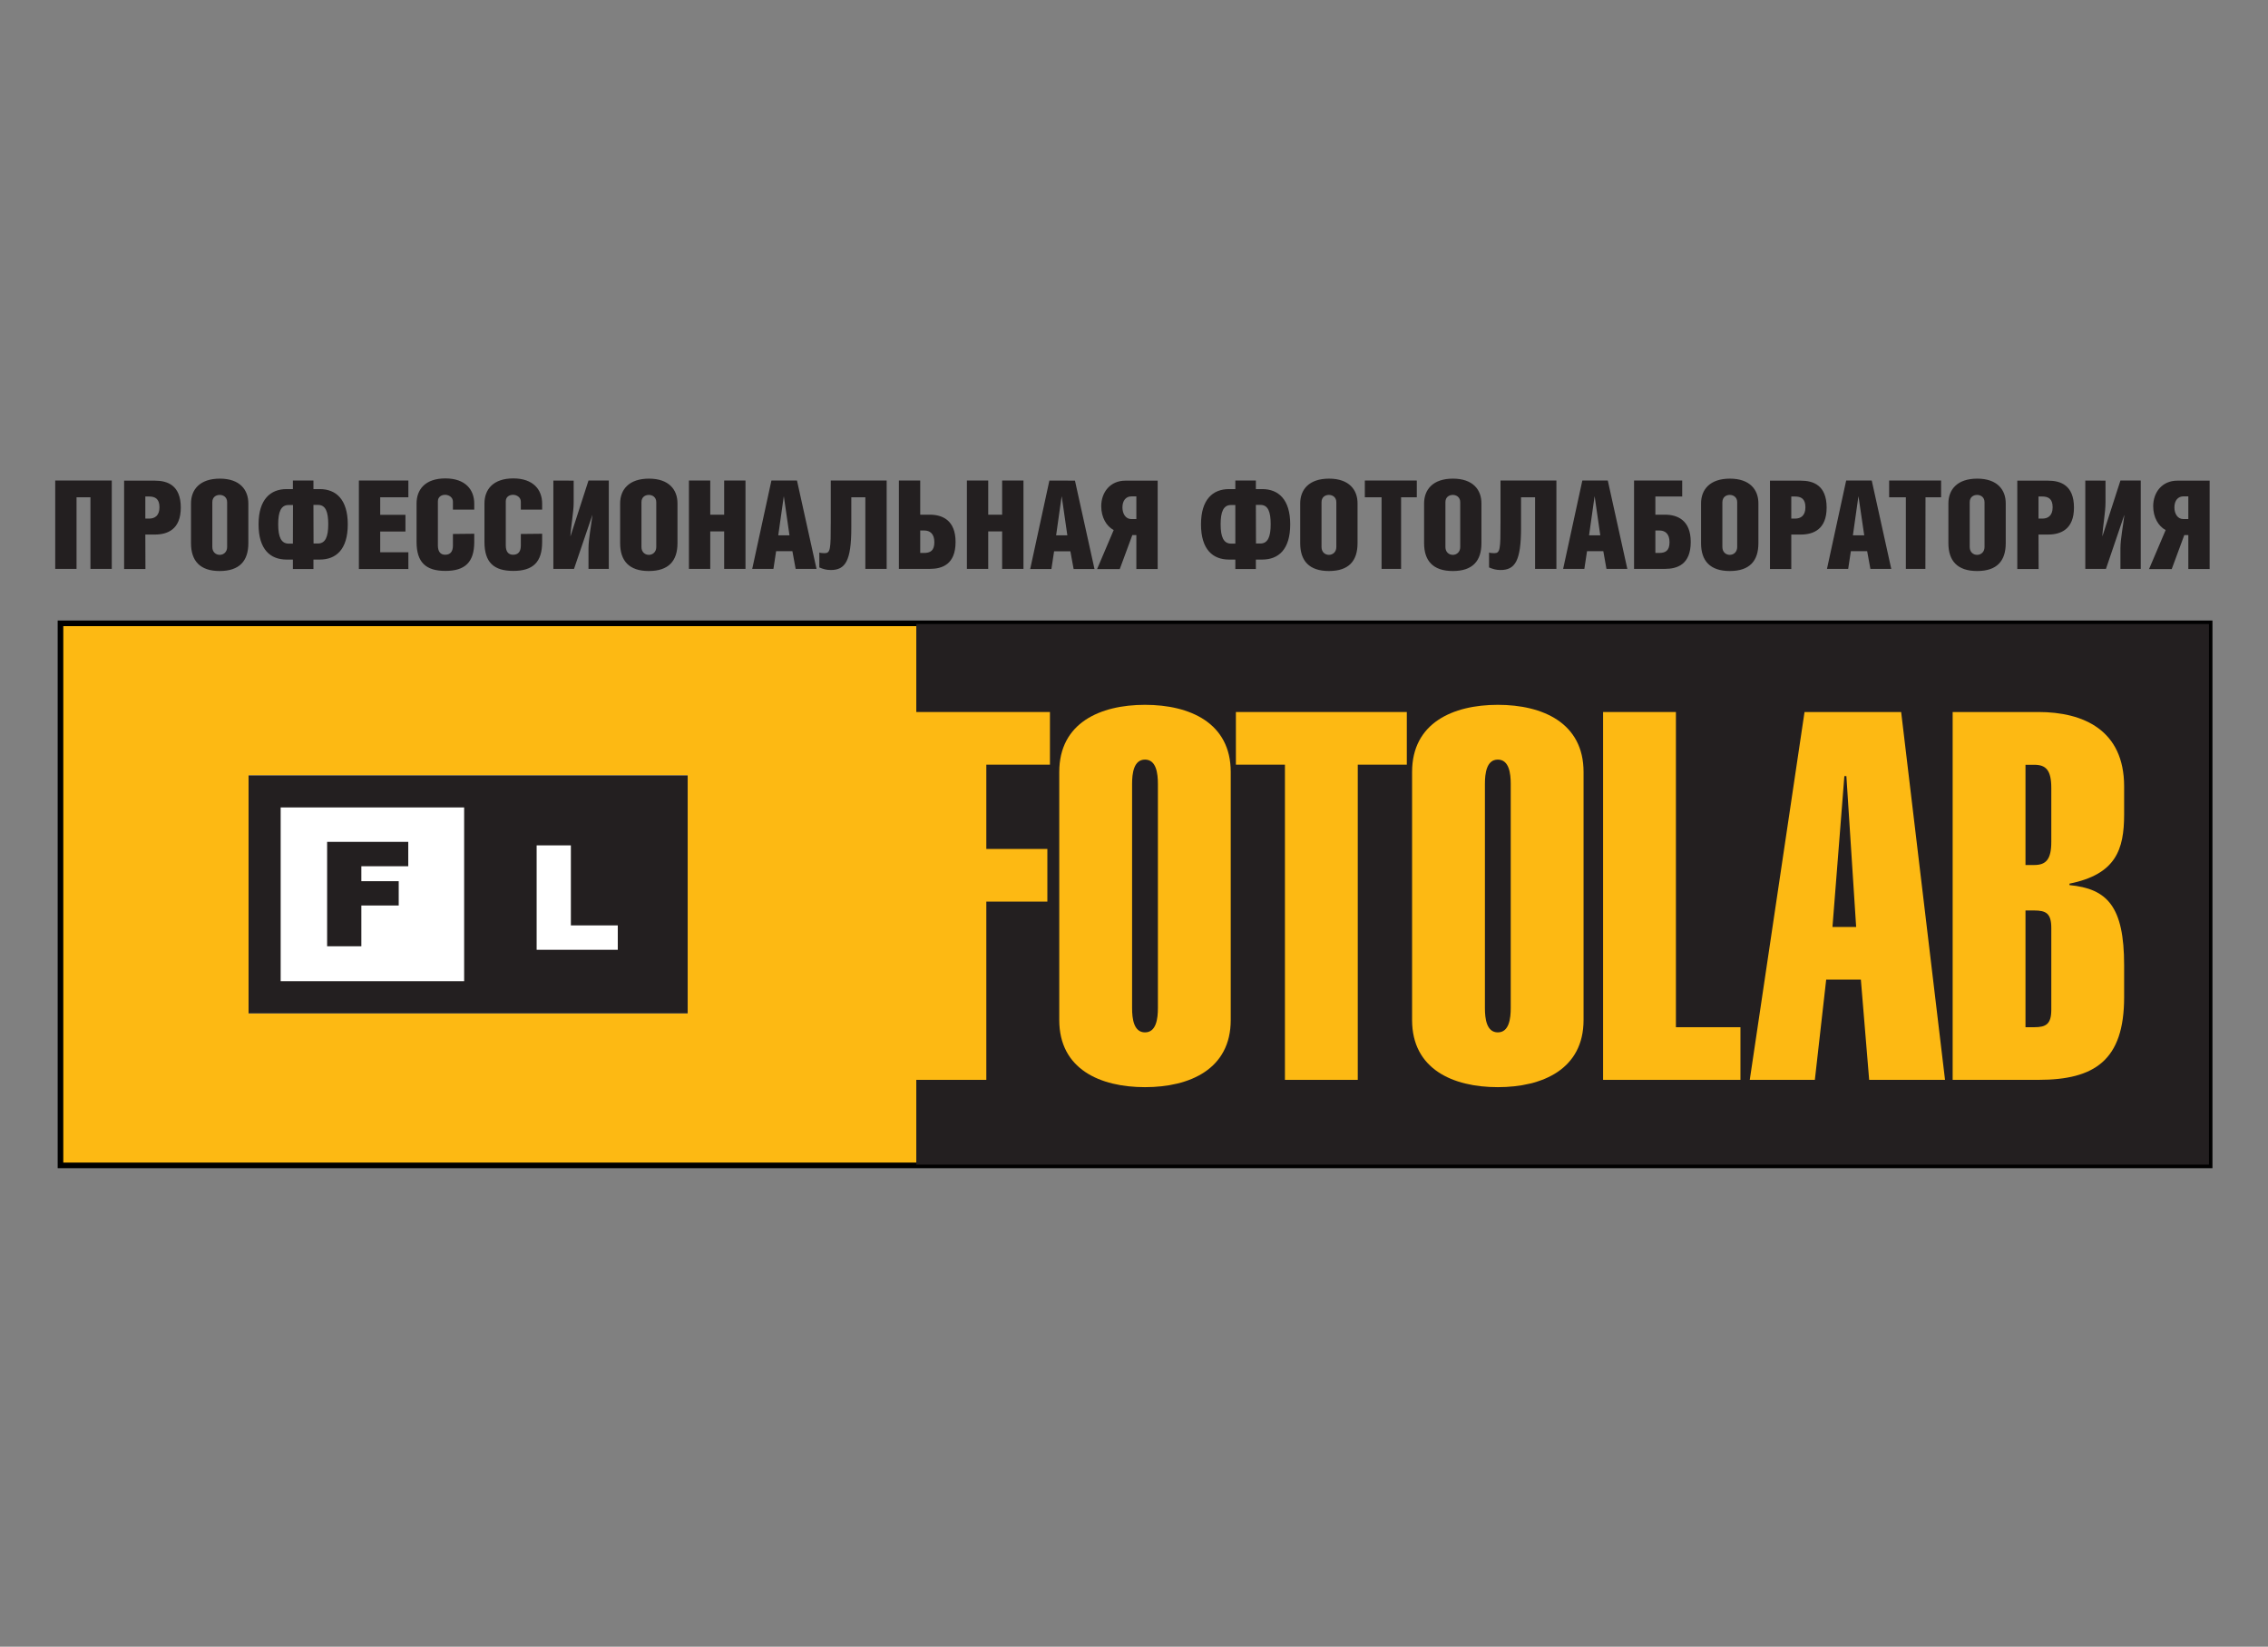 <?xml version="1.0" encoding="utf-8"?>
<!-- Generator: Adobe Illustrator 27.0.0, SVG Export Plug-In . SVG Version: 6.00 Build 0)  -->
<svg version="1.1" id="Layer_1" xmlns="http://www.w3.org/2000/svg" xmlns:xlink="http://www.w3.org/1999/xlink" x="0px" y="0px" width="2021px" height="1467px" viewBox="0 0 2021 1467" style="enable-background:new 0 0 2020.7 1467.1;" xml:space="preserve" preserveAspectRatio="none">
<rect x="0" y="0" width="2021" height="1467" fill="#808080" stroke="none"/>
<style type="text/css">
	.st0{fill:#FDB913;stroke:#000000;stroke-width:5;}
	.st1{fill:#231F20;}
	.st2{fill:#FDB913;}
	.st3{fill:#FFFFFF;}
</style>
<g>
	<g>
		<rect x="53.9" y="555.3" class="st0" width="1915.1" height="482.9"/>
		<rect x="816.5" y="555.9" class="st1" width="1151.9" height="481.6"/>
		<polygon class="st2" points="878.9,681.2 878.9,756.3 933.3,756.3 933.3,803.2 878.9,803.2 878.9,962 814,962 814,634.3 
			935.6,634.3 935.6,681.2 		"/>
		<path class="st2" d="M1020.3,968.5c-40.1,0-76.4-16.1-76.4-59.8v-221c0-43.7,36.4-59.8,76.4-59.8c40,0,76.4,16.1,76.4,59.8v221
			C1096.7,952.4,1060.3,968.5,1020.3,968.5 M1031.8,698.3c0-9.2-1.4-21.6-11.5-21.6c-10.1,0-11.5,12.4-11.5,21.6v199.8
			c0,9.2,1.4,21.6,11.5,21.6c10.1,0,11.5-12.4,11.5-21.6V698.3z"/>
		<polygon class="st2" points="1209.9,681.2 1209.9,962 1145,962 1145,681.2 1101.3,681.2 1101.3,634.3 1253.6,634.3 1253.6,681.2 
					"/>
		<path class="st2" d="M1334.7,968.5c-40.1,0-76.4-16.1-76.4-59.8v-221c0-43.7,36.4-59.8,76.4-59.8c40,0,76.4,16.1,76.4,59.8v221
			C1411.1,952.4,1374.7,968.5,1334.7,968.5 M1346.2,698.3c0-9.2-1.4-21.6-11.5-21.6c-10.1,0-11.5,12.4-11.5,21.6v199.8
			c0,9.2,1.4,21.6,11.5,21.6c10.1,0,11.5-12.4,11.5-21.6V698.3z"/>
		<polygon class="st2" points="1428.5,962 1428.5,634.3 1493.4,634.3 1493.4,915.1 1550.9,915.1 1550.9,962 		"/>
		<path class="st2" d="M1665.6,962l-7.4-89.3h-30.9l-10.1,89.3h-58l48.8-327.7h86.1l39.1,327.7H1665.6z M1645.3,691.4h-1.8
			l-10.6,134.4h21.1L1645.3,691.4z"/>
		<path class="st2" d="M1816.4,962H1740V634.3h76.4c40.1,0,76.4,16.1,76.4,66.3v24.9c0,31.3-7.3,53.4-48.7,61.7v1.3
			c33.6,3.2,48.7,18.9,48.7,71.4v28.5C1892.8,944.6,1866.5,962,1816.4,962 M1827.9,702c0-15.7-4.6-20.7-15.2-20.7h-7.8v89.3h7.8
			c10.6,0,15.2-5.1,15.2-20.7V702z M1827.9,826.7c0-12.9-4.6-15.6-15.2-15.6h-7.8v104h7.8c10.6,0,15.2-2.8,15.2-15.7V826.7z"/>
		<rect x="221.5" y="690.7" class="st3" width="391.3" height="212.1"/>
		<path class="st1" d="M221.5,902.8h391.3V690.7H221.5V902.8z M250.1,719.3h163.5v154.8H250.1V719.3z M363.8,750v21.7H322v13.3h33.3
			v21.7H322v36.3h-30.5v-93H363.8L363.8,750z M508.7,824.4h41.8v21.7h-72.3v-93h30.5V824.4z"/>
		<path class="st1" d="M1950,462.4h-4.6c-4.7,0-7.8-4.4-7.8-10.4c0-6,3.1-9.8,8-9.8h4.4L1950,462.4L1950,462.4z M1950,476.6v30.3h19
			v-78.7h-28.8c-13.5,0-21.5,10.3-21.5,22.8c0,9.8,4.6,17.8,11.1,21.2l-14.8,34.8h20.2l11.2-30.3H1950z M1858.2,428.1v78.7h18.4
			l16.3-47.9h0.1c-0.9,8.3-3.5,21.2-3.5,29.6v18.3h18.1v-78.7h-18.1l-16,49.5h-0.1c0.4-8.7,2.8-21.3,2.8-29.9v-19.5
			C1876.3,428.1,1858.2,428.1,1858.2,428.1z M1816.5,442.3h3.1c5.5,0,9.5,1.9,9.5,9.6c0,7.8-4.5,10.1-9.2,10.1h-3.4L1816.5,442.3
			L1816.5,442.3z M1816.5,476.2h8.6c11.2,0,23-4.6,23-24c0-20.1-12.1-24-23-24h-27.5v78.7h19L1816.5,476.2L1816.5,476.2z
			 M1761.8,440.9c3.2,0,6.6,2,6.6,6.5v39.9c0,4.7-3.4,7-6.6,7c-3.3,0-6.6-2.3-6.6-7v-39.9C1755.2,442.8,1758.5,440.9,1761.8,440.9
			 M1761.9,426.4c-17.9,0-25.7,9.8-25.7,22.1v35.4c0,15.7,8,24.8,25.6,24.8c17.8,0,25.5-9.1,25.5-24.8v-35.3
			C1787.4,436.4,1779.8,426.4,1761.9,426.4 M1715.8,443h13.9v-14.9h-46.3V443h14.9v63.8h17.4L1715.8,443L1715.8,443z M1651.1,476.9
			l4.9-34.6h0.1l5.1,34.6H1651.1z M1645.1,428.1l-17.1,78.7h18.9l2.4-15.8h14.5l2.9,15.8h18.6l-17.4-78.7
			C1667.8,428.1,1645.1,428.1,1645.1,428.1z M1596.2,442.3h3.1c5.5,0,9.5,1.9,9.5,9.6c0,7.8-4.5,10.1-9.2,10.1h-3.4L1596.2,442.3
			L1596.2,442.3z M1596.2,476.2h8.5c11.2,0,23-4.6,23-24c0-20.1-12.1-24-23-24h-27.5v78.7h19V476.2z M1541.4,440.9
			c3.2,0,6.6,2,6.6,6.5v39.9c0,4.7-3.4,7-6.6,7c-3.3,0-6.6-2.3-6.6-7v-39.9C1534.9,442.8,1538.1,440.9,1541.4,440.9 M1541.5,426.4
			c-17.9,0-25.7,9.8-25.7,22.1v35.4c0,15.7,8,24.8,25.6,24.8c17.8,0,25.5-9.1,25.5-24.8v-35.3C1567,436.4,1559.4,426.4,1541.5,426.4
			 M1475.1,472.6h3.6c4.7,0,9,2.5,9,10.4c0,7.8-3.8,9.6-9.3,9.6h-3.3L1475.1,472.6L1475.1,472.6z M1456.1,428.1v78.7h27.5
			c11,0,23-3.9,23-24c0-19.4-11.8-24.3-23-24.3h-8.5v-16.2h23.9v-14.2H1456.1z M1416,476.9l4.9-34.6h0.1l5,34.6H1416z M1410,428.1
			l-17.1,78.7h18.9l2.4-15.8h14.5l2.8,15.8h18.6l-17.4-78.7C1432.7,428.1,1410,428.1,1410,428.1z M1337.1,428.1v37.2
			c0,24.3-0.3,27.5-5.6,27.5c-1.9,0-3.7-0.2-4.6-0.6v13.3c3.3,1.4,6.1,2.3,10.2,2.3c12.8,0,18.3-7.8,18.3-37.6V443h12.5v63.8h19
			v-78.7L1337.1,428.1L1337.1,428.1z M1294.6,440.9c3.2,0,6.6,2,6.6,6.5v39.9c0,4.7-3.4,7-6.6,7c-3.3,0-6.6-2.3-6.6-7v-39.9
			C1288,442.8,1291.3,440.9,1294.6,440.9 M1294.7,426.4c-17.9,0-25.7,9.8-25.7,22.1v35.4c0,15.7,8,24.8,25.6,24.8
			c17.8,0,25.5-9.1,25.5-24.8v-35.3C1320.2,436.4,1312.6,426.4,1294.7,426.4 M1248.6,443h13.9v-14.9h-46.3V443h14.9v63.8h17.4V443z
			 M1184.2,440.9c3.2,0,6.6,2,6.6,6.5v39.9c0,4.7-3.4,7-6.6,7c-3.3,0-6.6-2.3-6.6-7v-39.9C1177.6,442.8,1180.9,440.9,1184.2,440.9
			 M1184.3,426.4c-17.9,0-25.7,9.8-25.7,22.1v35.4c0,15.7,8,24.8,25.6,24.8c17.8,0,25.5-9.1,25.5-24.8v-35.3
			C1209.8,436.4,1202.2,426.4,1184.3,426.4 M1100.8,484.3h-3.7c-6.7,0-9.4-5.8-9.4-17.2c0-11.2,2.5-17.2,9.2-17.2h3.9V484.3z
			 M1119.1,449.8h4.1c6.7,0,9.1,6,9.1,17.2c0,11.4-2.6,17.2-9.3,17.2h-3.8L1119.1,449.8L1119.1,449.8z M1100.8,428.1v7.6h-5.6
			c-14.4,0-25,9.2-25,31.4c0,22.5,10.6,31.4,25,31.4h5.6v8.4h18.3v-8.4h5.6c14.5,0,25-8.9,25-31.4c0-22.2-10.5-31.4-25-31.4h-5.6
			v-7.6H1100.8z M1012.6,462.4h-4.6c-4.7,0-7.8-4.4-7.8-10.4c0-6,3.1-9.8,8-9.8h4.4L1012.6,462.4L1012.6,462.4z M1012.6,476.6v30.3
			h19v-78.7h-28.8c-13.5,0-21.5,10.3-21.5,22.8c0,9.8,4.6,17.8,11.1,21.2l-14.8,34.8h20.2l11.2-30.3H1012.6z M941.1,476.9l4.9-34.6
			h0.1l5,34.6H941.1z M935.1,428.1L918,506.9h18.9l2.4-15.8h14.5l2.9,15.8h18.6l-17.4-78.7C957.8,428.1,935.1,428.1,935.1,428.1z
			 M880.6,428.1h-19v78.7h19v-33.4H893v33.4h19v-78.7h-19v30.4h-12.4V428.1z M820,472.6h3.6c4.7,0,9,2.5,9,10.4
			c0,7.8-3.8,9.6-9.3,9.6H820L820,472.6L820,472.6z M820,428.1h-19v78.7h27.5c11,0,23-3.9,23-24c0-19.4-11.8-24.3-23-24.3H820V428.1
			z M740.3,428.1v37.2c0,24.3-0.3,27.5-5.6,27.5c-1.9,0-3.7-0.2-4.6-0.6v13.3c3.3,1.4,6.1,2.3,10.2,2.3c12.8,0,18.3-7.8,18.3-37.6
			V443h12.5v63.8h19v-78.7L740.3,428.1L740.3,428.1z M693.5,476.9l4.9-34.6h0.1l5,34.6H693.5z M687.4,428.1l-17.1,78.7h18.9
			l2.4-15.8h14.5l2.9,15.8h18.6l-17.4-78.7C710.1,428.1,687.4,428.1,687.4,428.1z M632.9,428.1h-19v78.7h19v-33.4h12.4v33.4h19
			v-78.7h-19v30.4h-12.4L632.9,428.1L632.9,428.1z M578.2,440.9c3.2,0,6.6,2,6.6,6.5v39.9c0,4.7-3.4,7-6.6,7c-3.3,0-6.6-2.3-6.6-7
			v-39.9C571.6,442.8,574.9,440.9,578.2,440.9 M578.3,426.4c-17.9,0-25.7,9.8-25.7,22.1v35.4c0,15.7,8,24.8,25.5,24.8
			c17.8,0,25.6-9.1,25.6-24.8v-35.3C603.8,436.4,596.2,426.4,578.3,426.4 M493.1,428.1v78.7h18.4l16.3-47.9h0.1
			c-0.9,8.3-3.5,21.2-3.5,29.6v18.3h18.1v-78.7h-18.1l-16,49.5h-0.1c0.4-8.7,2.9-21.3,2.9-29.9v-19.5
			C511.2,428.1,493.1,428.1,493.1,428.1z M464.1,475.7v10.4c0,5.9-2.9,8.1-6.9,8.1c-3.9,0-6.5-2.4-6.5-8.3v-39.3
			c0-4.1,3.3-5.8,6.5-5.8c3,0,6.9,2,6.9,6.1v7.1h19v-5.4c0-12.3-7.9-22.4-25.7-22.4c-18,0-25.7,9.9-25.7,22.3v34.3
			c0,18.1,8.2,25.8,25.7,25.8c17.5,0,25.7-7.8,25.7-25.7v-7.4L464.1,475.7L464.1,475.7z M403.6,475.7v10.4c0,5.9-2.9,8.1-6.9,8.1
			c-3.9,0-6.5-2.4-6.5-8.3v-39.3c0-4.1,3.3-5.8,6.5-5.8c3,0,6.9,2,6.9,6.1v7.1h19v-5.4c0-12.3-7.9-22.4-25.7-22.4
			c-18,0-25.7,9.9-25.7,22.3v34.3c0,18.1,8.2,25.8,25.7,25.8c17.5,0,25.7-7.8,25.7-25.7v-7.4L403.6,475.7L403.6,475.7z M319.8,506.9
			h44.1v-14.9h-25.1v-18.5h22.5v-14.9h-22.5V443h25.1v-14.9h-44.1V506.9z M261,484.3h-3.7c-6.7,0-9.4-5.8-9.4-17.2
			c0-11.2,2.5-17.2,9.2-17.2h4L261,484.3L261,484.3z M279.3,449.8h4.1c6.7,0,9.1,6,9.1,17.2c0,11.4-2.6,17.2-9.3,17.2h-3.8
			L279.3,449.8L279.3,449.8z M261,428.1v7.6h-5.6c-14.4,0-25,9.2-25,31.4c0,22.5,10.6,31.4,25,31.4h5.6v8.4h18.3v-8.4h5.6
			c14.5,0,25-8.9,25-31.4c0-22.2-10.5-31.4-25-31.4h-5.6v-7.6H261z M195.8,440.9c3.2,0,6.6,2,6.6,6.5v39.9c0,4.7-3.4,7-6.6,7
			c-3.3,0-6.6-2.3-6.6-7v-39.9C189.2,442.8,192.5,440.9,195.8,440.9 M195.9,426.4c-17.9,0-25.7,9.8-25.7,22.1v35.4
			c0,15.7,8,24.8,25.5,24.8c17.8,0,25.6-9.1,25.6-24.8v-35.3C221.3,436.4,213.8,426.4,195.9,426.4 M129.5,442.3h3.1
			c5.5,0,9.5,1.9,9.5,9.6c0,7.8-4.5,10.1-9.2,10.1h-3.4L129.5,442.3L129.5,442.3z M129.5,476.2h8.6c11.2,0,23-4.6,23-24
			c0-20.1-12.1-24-23-24h-27.5v78.7h19L129.5,476.2L129.5,476.2z M49.2,428.1v78.7h19V443h12.4v63.8h19v-78.7
			C99.5,428.1,49.2,428.1,49.2,428.1z"/>
	</g>
</g>
</svg>
